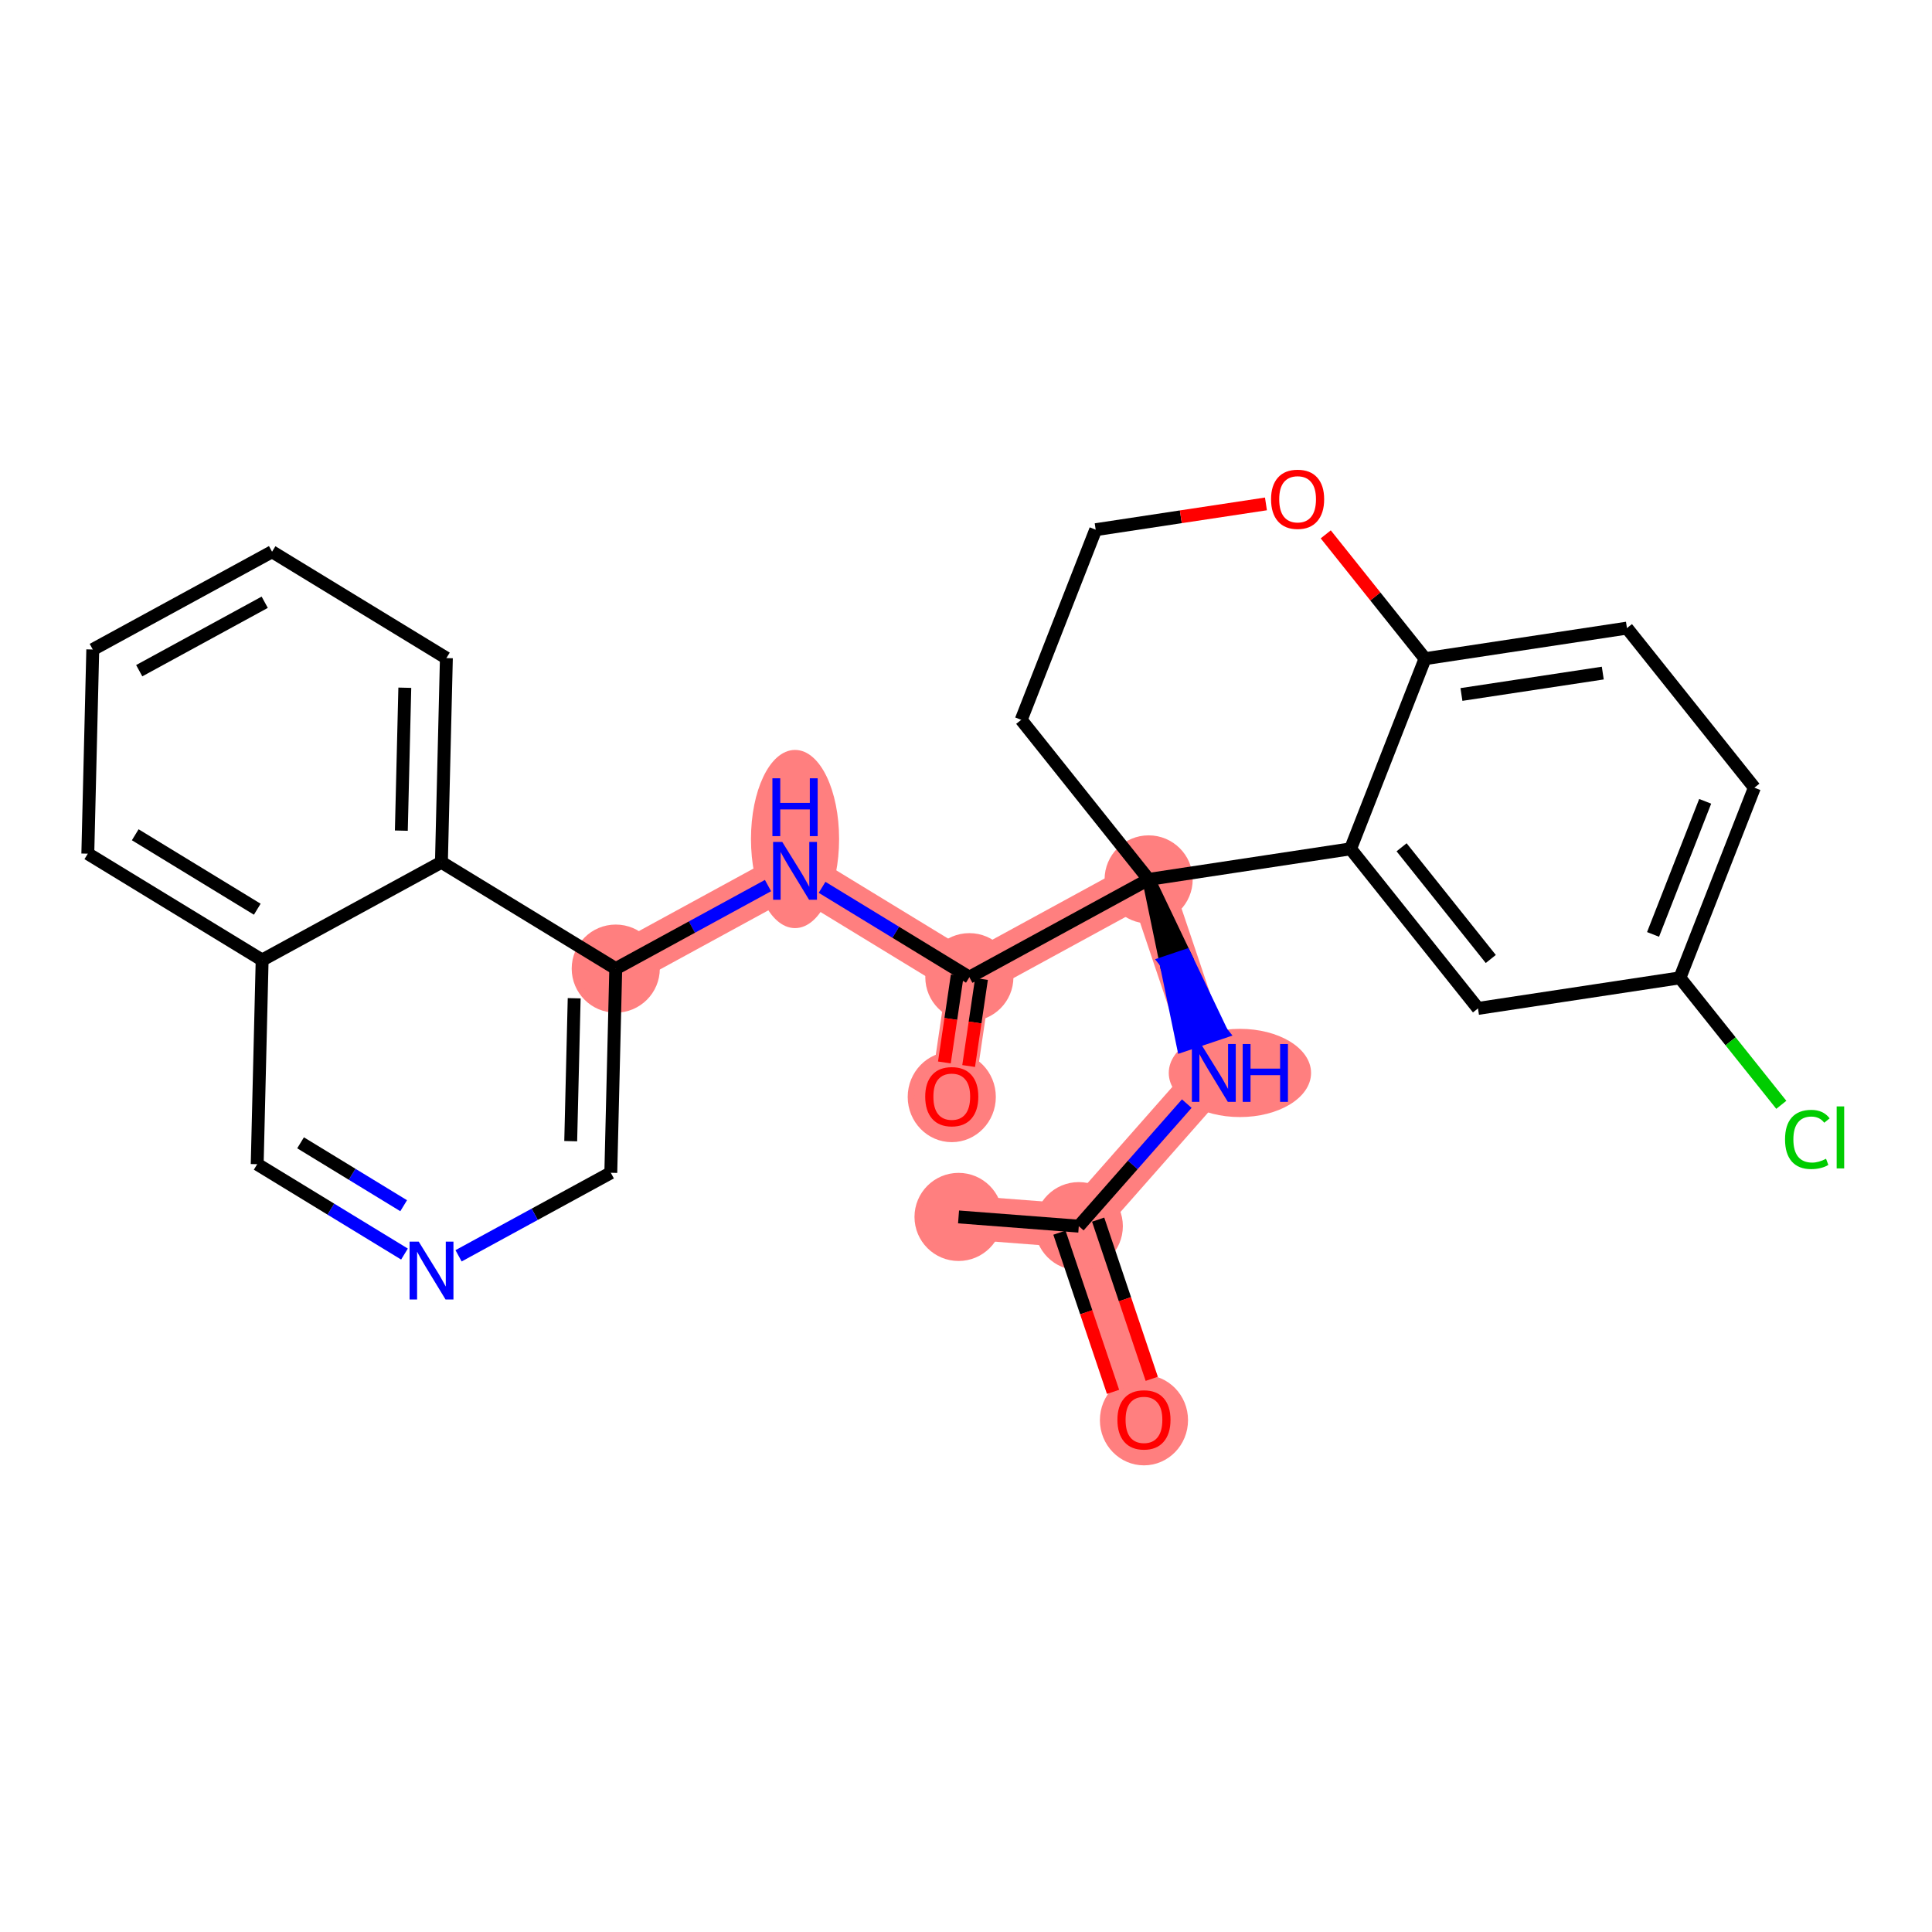 <?xml version='1.0' encoding='iso-8859-1'?>
<svg version='1.1' baseProfile='full'
              xmlns='http://www.w3.org/2000/svg'
                      xmlns:rdkit='http://www.rdkit.org/xml'
                      xmlns:xlink='http://www.w3.org/1999/xlink'
                  xml:space='preserve'
width='300px' height='300px' viewBox='0 0 300 300'>
<!-- END OF HEADER -->
<rect style='opacity:1.0;fill:#FFFFFF;stroke:none' width='300' height='300' x='0' y='0'> </rect>
<rect style='opacity:1.0;fill:#FFFFFF;stroke:none' width='300' height='300' x='0' y='0'> </rect>
<path d='M 148.844,188.964 L 167.514,190.397' style='fill:none;fill-rule:evenodd;stroke:#FF7F7F;stroke-width:6.8px;stroke-linecap:butt;stroke-linejoin:miter;stroke-opacity:1' />
<path d='M 167.514,190.397 L 177.634,220.449' style='fill:none;fill-rule:evenodd;stroke:#FF7F7F;stroke-width:6.8px;stroke-linecap:butt;stroke-linejoin:miter;stroke-opacity:1' />
<path d='M 167.514,190.397 L 188.48,166.607' style='fill:none;fill-rule:evenodd;stroke:#FF7F7F;stroke-width:6.8px;stroke-linecap:butt;stroke-linejoin:miter;stroke-opacity:1' />
<path d='M 188.48,166.607 L 178.361,136.554' style='fill:none;fill-rule:evenodd;stroke:#FF7F7F;stroke-width:6.8px;stroke-linecap:butt;stroke-linejoin:miter;stroke-opacity:1' />
<path d='M 178.361,136.554 L 150.522,151.739' style='fill:none;fill-rule:evenodd;stroke:#FF7F7F;stroke-width:6.8px;stroke-linecap:butt;stroke-linejoin:miter;stroke-opacity:1' />
<path d='M 150.522,151.739 L 147.79,170.263' style='fill:none;fill-rule:evenodd;stroke:#FF7F7F;stroke-width:6.8px;stroke-linecap:butt;stroke-linejoin:miter;stroke-opacity:1' />
<path d='M 150.522,151.739 L 123.453,135.222' style='fill:none;fill-rule:evenodd;stroke:#FF7F7F;stroke-width:6.8px;stroke-linecap:butt;stroke-linejoin:miter;stroke-opacity:1' />
<path d='M 123.453,135.222 L 95.614,150.407' style='fill:none;fill-rule:evenodd;stroke:#FF7F7F;stroke-width:6.8px;stroke-linecap:butt;stroke-linejoin:miter;stroke-opacity:1' />
<ellipse cx='148.844' cy='188.964' rx='6.342' ry='6.342'  style='fill:#FF7F7F;fill-rule:evenodd;stroke:#FF7F7F;stroke-width:1.0px;stroke-linecap:butt;stroke-linejoin:miter;stroke-opacity:1' />
<ellipse cx='167.514' cy='190.397' rx='6.342' ry='6.342'  style='fill:#FF7F7F;fill-rule:evenodd;stroke:#FF7F7F;stroke-width:1.0px;stroke-linecap:butt;stroke-linejoin:miter;stroke-opacity:1' />
<ellipse cx='177.634' cy='220.519' rx='6.342' ry='6.521'  style='fill:#FF7F7F;fill-rule:evenodd;stroke:#FF7F7F;stroke-width:1.0px;stroke-linecap:butt;stroke-linejoin:miter;stroke-opacity:1' />
<ellipse cx='192.533' cy='166.607' rx='10.548' ry='6.35'  style='fill:#FF7F7F;fill-rule:evenodd;stroke:#FF7F7F;stroke-width:1.0px;stroke-linecap:butt;stroke-linejoin:miter;stroke-opacity:1' />
<ellipse cx='178.361' cy='136.554' rx='6.342' ry='6.342'  style='fill:#FF7F7F;fill-rule:evenodd;stroke:#FF7F7F;stroke-width:1.0px;stroke-linecap:butt;stroke-linejoin:miter;stroke-opacity:1' />
<ellipse cx='150.522' cy='151.739' rx='6.342' ry='6.342'  style='fill:#FF7F7F;fill-rule:evenodd;stroke:#FF7F7F;stroke-width:1.0px;stroke-linecap:butt;stroke-linejoin:miter;stroke-opacity:1' />
<ellipse cx='147.79' cy='170.333' rx='6.342' ry='6.521'  style='fill:#FF7F7F;fill-rule:evenodd;stroke:#FF7F7F;stroke-width:1.0px;stroke-linecap:butt;stroke-linejoin:miter;stroke-opacity:1' />
<ellipse cx='123.453' cy='130.283' rx='6.342' ry='13.335'  style='fill:#FF7F7F;fill-rule:evenodd;stroke:#FF7F7F;stroke-width:1.0px;stroke-linecap:butt;stroke-linejoin:miter;stroke-opacity:1' />
<ellipse cx='95.614' cy='150.407' rx='6.342' ry='6.342'  style='fill:#FF7F7F;fill-rule:evenodd;stroke:#FF7F7F;stroke-width:1.0px;stroke-linecap:butt;stroke-linejoin:miter;stroke-opacity:1' />
<path class='bond-0 atom-0 atom-1' d='M 148.844,188.964 L 167.514,190.397' style='fill:none;fill-rule:evenodd;stroke:#000000;stroke-width:2.0px;stroke-linecap:butt;stroke-linejoin:miter;stroke-opacity:1' />
<path class='bond-1 atom-1 atom-2' d='M 164.509,191.409 L 168.671,203.768' style='fill:none;fill-rule:evenodd;stroke:#000000;stroke-width:2.0px;stroke-linecap:butt;stroke-linejoin:miter;stroke-opacity:1' />
<path class='bond-1 atom-1 atom-2' d='M 168.671,203.768 L 172.833,216.127' style='fill:none;fill-rule:evenodd;stroke:#FF0000;stroke-width:2.0px;stroke-linecap:butt;stroke-linejoin:miter;stroke-opacity:1' />
<path class='bond-1 atom-1 atom-2' d='M 170.519,189.385 L 174.681,201.744' style='fill:none;fill-rule:evenodd;stroke:#000000;stroke-width:2.0px;stroke-linecap:butt;stroke-linejoin:miter;stroke-opacity:1' />
<path class='bond-1 atom-1 atom-2' d='M 174.681,201.744 L 178.843,214.104' style='fill:none;fill-rule:evenodd;stroke:#FF0000;stroke-width:2.0px;stroke-linecap:butt;stroke-linejoin:miter;stroke-opacity:1' />
<path class='bond-2 atom-1 atom-3' d='M 167.514,190.397 L 175.898,180.884' style='fill:none;fill-rule:evenodd;stroke:#000000;stroke-width:2.0px;stroke-linecap:butt;stroke-linejoin:miter;stroke-opacity:1' />
<path class='bond-2 atom-1 atom-3' d='M 175.898,180.884 L 184.282,171.371' style='fill:none;fill-rule:evenodd;stroke:#0000FF;stroke-width:2.0px;stroke-linecap:butt;stroke-linejoin:miter;stroke-opacity:1' />
<path class='bond-3 atom-4 atom-3' d='M 178.361,136.554 L 181.029,149.445 L 184.034,148.433 Z' style='fill:#000000;fill-rule:evenodd;fill-opacity:1;stroke:#000000;stroke-width:2.0px;stroke-linecap:butt;stroke-linejoin:miter;stroke-opacity:1;' />
<path class='bond-3 atom-4 atom-3' d='M 181.029,149.445 L 189.707,160.312 L 183.696,162.336 Z' style='fill:#0000FF;fill-rule:evenodd;fill-opacity:1;stroke:#0000FF;stroke-width:2.0px;stroke-linecap:butt;stroke-linejoin:miter;stroke-opacity:1;' />
<path class='bond-3 atom-4 atom-3' d='M 181.029,149.445 L 184.034,148.433 L 189.707,160.312 Z' style='fill:#0000FF;fill-rule:evenodd;fill-opacity:1;stroke:#0000FF;stroke-width:2.0px;stroke-linecap:butt;stroke-linejoin:miter;stroke-opacity:1;' />
<path class='bond-4 atom-4 atom-5' d='M 178.361,136.554 L 150.522,151.739' style='fill:none;fill-rule:evenodd;stroke:#000000;stroke-width:2.0px;stroke-linecap:butt;stroke-linejoin:miter;stroke-opacity:1' />
<path class='bond-17 atom-4 atom-18' d='M 178.361,136.554 L 158.573,111.775' style='fill:none;fill-rule:evenodd;stroke:#000000;stroke-width:2.0px;stroke-linecap:butt;stroke-linejoin:miter;stroke-opacity:1' />
<path class='bond-27 atom-27 atom-4' d='M 209.714,131.807 L 178.361,136.554' style='fill:none;fill-rule:evenodd;stroke:#000000;stroke-width:2.0px;stroke-linecap:butt;stroke-linejoin:miter;stroke-opacity:1' />
<path class='bond-5 atom-5 atom-6' d='M 148.64,151.461 L 147.643,158.219' style='fill:none;fill-rule:evenodd;stroke:#000000;stroke-width:2.0px;stroke-linecap:butt;stroke-linejoin:miter;stroke-opacity:1' />
<path class='bond-5 atom-5 atom-6' d='M 147.643,158.219 L 146.646,164.976' style='fill:none;fill-rule:evenodd;stroke:#FF0000;stroke-width:2.0px;stroke-linecap:butt;stroke-linejoin:miter;stroke-opacity:1' />
<path class='bond-5 atom-5 atom-6' d='M 152.404,152.016 L 151.408,158.774' style='fill:none;fill-rule:evenodd;stroke:#000000;stroke-width:2.0px;stroke-linecap:butt;stroke-linejoin:miter;stroke-opacity:1' />
<path class='bond-5 atom-5 atom-6' d='M 151.408,158.774 L 150.411,165.532' style='fill:none;fill-rule:evenodd;stroke:#FF0000;stroke-width:2.0px;stroke-linecap:butt;stroke-linejoin:miter;stroke-opacity:1' />
<path class='bond-6 atom-5 atom-7' d='M 150.522,151.739 L 139.087,144.761' style='fill:none;fill-rule:evenodd;stroke:#000000;stroke-width:2.0px;stroke-linecap:butt;stroke-linejoin:miter;stroke-opacity:1' />
<path class='bond-6 atom-5 atom-7' d='M 139.087,144.761 L 127.651,137.784' style='fill:none;fill-rule:evenodd;stroke:#0000FF;stroke-width:2.0px;stroke-linecap:butt;stroke-linejoin:miter;stroke-opacity:1' />
<path class='bond-7 atom-7 atom-8' d='M 119.254,137.512 L 107.434,143.959' style='fill:none;fill-rule:evenodd;stroke:#0000FF;stroke-width:2.0px;stroke-linecap:butt;stroke-linejoin:miter;stroke-opacity:1' />
<path class='bond-7 atom-7 atom-8' d='M 107.434,143.959 L 95.614,150.407' style='fill:none;fill-rule:evenodd;stroke:#000000;stroke-width:2.0px;stroke-linecap:butt;stroke-linejoin:miter;stroke-opacity:1' />
<path class='bond-8 atom-8 atom-9' d='M 95.614,150.407 L 94.845,182.108' style='fill:none;fill-rule:evenodd;stroke:#000000;stroke-width:2.0px;stroke-linecap:butt;stroke-linejoin:miter;stroke-opacity:1' />
<path class='bond-8 atom-8 atom-9' d='M 89.158,155.008 L 88.62,177.199' style='fill:none;fill-rule:evenodd;stroke:#000000;stroke-width:2.0px;stroke-linecap:butt;stroke-linejoin:miter;stroke-opacity:1' />
<path class='bond-28 atom-17 atom-8' d='M 68.544,133.89 L 95.614,150.407' style='fill:none;fill-rule:evenodd;stroke:#000000;stroke-width:2.0px;stroke-linecap:butt;stroke-linejoin:miter;stroke-opacity:1' />
<path class='bond-9 atom-9 atom-10' d='M 94.845,182.108 L 83.025,188.555' style='fill:none;fill-rule:evenodd;stroke:#000000;stroke-width:2.0px;stroke-linecap:butt;stroke-linejoin:miter;stroke-opacity:1' />
<path class='bond-9 atom-9 atom-10' d='M 83.025,188.555 L 71.205,195.002' style='fill:none;fill-rule:evenodd;stroke:#0000FF;stroke-width:2.0px;stroke-linecap:butt;stroke-linejoin:miter;stroke-opacity:1' />
<path class='bond-10 atom-10 atom-11' d='M 62.808,194.731 L 51.372,187.753' style='fill:none;fill-rule:evenodd;stroke:#0000FF;stroke-width:2.0px;stroke-linecap:butt;stroke-linejoin:miter;stroke-opacity:1' />
<path class='bond-10 atom-10 atom-11' d='M 51.372,187.753 L 39.937,180.776' style='fill:none;fill-rule:evenodd;stroke:#000000;stroke-width:2.0px;stroke-linecap:butt;stroke-linejoin:miter;stroke-opacity:1' />
<path class='bond-10 atom-10 atom-11' d='M 62.681,187.223 L 54.676,182.339' style='fill:none;fill-rule:evenodd;stroke:#0000FF;stroke-width:2.0px;stroke-linecap:butt;stroke-linejoin:miter;stroke-opacity:1' />
<path class='bond-10 atom-10 atom-11' d='M 54.676,182.339 L 46.671,177.455' style='fill:none;fill-rule:evenodd;stroke:#000000;stroke-width:2.0px;stroke-linecap:butt;stroke-linejoin:miter;stroke-opacity:1' />
<path class='bond-11 atom-11 atom-12' d='M 39.937,180.776 L 40.706,149.074' style='fill:none;fill-rule:evenodd;stroke:#000000;stroke-width:2.0px;stroke-linecap:butt;stroke-linejoin:miter;stroke-opacity:1' />
<path class='bond-12 atom-12 atom-13' d='M 40.706,149.074 L 13.636,132.558' style='fill:none;fill-rule:evenodd;stroke:#000000;stroke-width:2.0px;stroke-linecap:butt;stroke-linejoin:miter;stroke-opacity:1' />
<path class='bond-12 atom-12 atom-13' d='M 39.949,141.183 L 21,129.621' style='fill:none;fill-rule:evenodd;stroke:#000000;stroke-width:2.0px;stroke-linecap:butt;stroke-linejoin:miter;stroke-opacity:1' />
<path class='bond-30 atom-17 atom-12' d='M 68.544,133.89 L 40.706,149.074' style='fill:none;fill-rule:evenodd;stroke:#000000;stroke-width:2.0px;stroke-linecap:butt;stroke-linejoin:miter;stroke-opacity:1' />
<path class='bond-13 atom-13 atom-14' d='M 13.636,132.558 L 14.405,100.856' style='fill:none;fill-rule:evenodd;stroke:#000000;stroke-width:2.0px;stroke-linecap:butt;stroke-linejoin:miter;stroke-opacity:1' />
<path class='bond-14 atom-14 atom-15' d='M 14.405,100.856 L 42.244,85.672' style='fill:none;fill-rule:evenodd;stroke:#000000;stroke-width:2.0px;stroke-linecap:butt;stroke-linejoin:miter;stroke-opacity:1' />
<path class='bond-14 atom-14 atom-15' d='M 21.618,104.146 L 41.105,93.517' style='fill:none;fill-rule:evenodd;stroke:#000000;stroke-width:2.0px;stroke-linecap:butt;stroke-linejoin:miter;stroke-opacity:1' />
<path class='bond-15 atom-15 atom-16' d='M 42.244,85.672 L 69.314,102.189' style='fill:none;fill-rule:evenodd;stroke:#000000;stroke-width:2.0px;stroke-linecap:butt;stroke-linejoin:miter;stroke-opacity:1' />
<path class='bond-16 atom-16 atom-17' d='M 69.314,102.189 L 68.544,133.89' style='fill:none;fill-rule:evenodd;stroke:#000000;stroke-width:2.0px;stroke-linecap:butt;stroke-linejoin:miter;stroke-opacity:1' />
<path class='bond-16 atom-16 atom-17' d='M 62.858,106.79 L 62.32,128.981' style='fill:none;fill-rule:evenodd;stroke:#000000;stroke-width:2.0px;stroke-linecap:butt;stroke-linejoin:miter;stroke-opacity:1' />
<path class='bond-18 atom-18 atom-19' d='M 158.573,111.775 L 170.138,82.249' style='fill:none;fill-rule:evenodd;stroke:#000000;stroke-width:2.0px;stroke-linecap:butt;stroke-linejoin:miter;stroke-opacity:1' />
<path class='bond-19 atom-19 atom-20' d='M 170.138,82.249 L 183.357,80.247' style='fill:none;fill-rule:evenodd;stroke:#000000;stroke-width:2.0px;stroke-linecap:butt;stroke-linejoin:miter;stroke-opacity:1' />
<path class='bond-19 atom-19 atom-20' d='M 183.357,80.247 L 196.576,78.246' style='fill:none;fill-rule:evenodd;stroke:#FF0000;stroke-width:2.0px;stroke-linecap:butt;stroke-linejoin:miter;stroke-opacity:1' />
<path class='bond-20 atom-20 atom-21' d='M 205.862,82.975 L 213.571,92.627' style='fill:none;fill-rule:evenodd;stroke:#FF0000;stroke-width:2.0px;stroke-linecap:butt;stroke-linejoin:miter;stroke-opacity:1' />
<path class='bond-20 atom-20 atom-21' d='M 213.571,92.627 L 221.279,102.28' style='fill:none;fill-rule:evenodd;stroke:#000000;stroke-width:2.0px;stroke-linecap:butt;stroke-linejoin:miter;stroke-opacity:1' />
<path class='bond-21 atom-21 atom-22' d='M 221.279,102.28 L 252.632,97.533' style='fill:none;fill-rule:evenodd;stroke:#000000;stroke-width:2.0px;stroke-linecap:butt;stroke-linejoin:miter;stroke-opacity:1' />
<path class='bond-21 atom-21 atom-22' d='M 226.932,107.839 L 248.879,104.516' style='fill:none;fill-rule:evenodd;stroke:#000000;stroke-width:2.0px;stroke-linecap:butt;stroke-linejoin:miter;stroke-opacity:1' />
<path class='bond-29 atom-27 atom-21' d='M 209.714,131.807 L 221.279,102.28' style='fill:none;fill-rule:evenodd;stroke:#000000;stroke-width:2.0px;stroke-linecap:butt;stroke-linejoin:miter;stroke-opacity:1' />
<path class='bond-22 atom-22 atom-23' d='M 252.632,97.533 L 272.42,122.312' style='fill:none;fill-rule:evenodd;stroke:#000000;stroke-width:2.0px;stroke-linecap:butt;stroke-linejoin:miter;stroke-opacity:1' />
<path class='bond-23 atom-23 atom-24' d='M 272.42,122.312 L 260.855,151.838' style='fill:none;fill-rule:evenodd;stroke:#000000;stroke-width:2.0px;stroke-linecap:butt;stroke-linejoin:miter;stroke-opacity:1' />
<path class='bond-23 atom-23 atom-24' d='M 264.78,124.428 L 256.685,145.096' style='fill:none;fill-rule:evenodd;stroke:#000000;stroke-width:2.0px;stroke-linecap:butt;stroke-linejoin:miter;stroke-opacity:1' />
<path class='bond-24 atom-24 atom-25' d='M 260.855,151.838 L 268.728,161.697' style='fill:none;fill-rule:evenodd;stroke:#000000;stroke-width:2.0px;stroke-linecap:butt;stroke-linejoin:miter;stroke-opacity:1' />
<path class='bond-24 atom-24 atom-25' d='M 268.728,161.697 L 276.601,171.556' style='fill:none;fill-rule:evenodd;stroke:#00CC00;stroke-width:2.0px;stroke-linecap:butt;stroke-linejoin:miter;stroke-opacity:1' />
<path class='bond-25 atom-24 atom-26' d='M 260.855,151.838 L 229.502,156.586' style='fill:none;fill-rule:evenodd;stroke:#000000;stroke-width:2.0px;stroke-linecap:butt;stroke-linejoin:miter;stroke-opacity:1' />
<path class='bond-26 atom-26 atom-27' d='M 229.502,156.586 L 209.714,131.807' style='fill:none;fill-rule:evenodd;stroke:#000000;stroke-width:2.0px;stroke-linecap:butt;stroke-linejoin:miter;stroke-opacity:1' />
<path class='bond-26 atom-26 atom-27' d='M 231.489,148.911 L 217.638,131.566' style='fill:none;fill-rule:evenodd;stroke:#000000;stroke-width:2.0px;stroke-linecap:butt;stroke-linejoin:miter;stroke-opacity:1' />
<path  class='atom-2' d='M 173.512 220.475
Q 173.512 218.318, 174.577 217.113
Q 175.642 215.908, 177.634 215.908
Q 179.625 215.908, 180.691 217.113
Q 181.756 218.318, 181.756 220.475
Q 181.756 222.656, 180.678 223.899
Q 179.6 225.13, 177.634 225.13
Q 175.655 225.13, 174.577 223.899
Q 173.512 222.669, 173.512 220.475
M 177.634 224.115
Q 179.004 224.115, 179.739 223.202
Q 180.488 222.276, 180.488 220.475
Q 180.488 218.711, 179.739 217.824
Q 179.004 216.923, 177.634 216.923
Q 176.264 216.923, 175.516 217.811
Q 174.78 218.699, 174.78 220.475
Q 174.78 222.288, 175.516 223.202
Q 176.264 224.115, 177.634 224.115
' fill='#FF0000'/>
<path  class='atom-3' d='M 186.495 162.116
L 189.438 166.873
Q 189.73 167.342, 190.199 168.192
Q 190.669 169.042, 190.694 169.093
L 190.694 162.116
L 191.886 162.116
L 191.886 171.097
L 190.656 171.097
L 187.497 165.896
Q 187.13 165.287, 186.736 164.59
Q 186.356 163.892, 186.242 163.677
L 186.242 171.097
L 185.075 171.097
L 185.075 162.116
L 186.495 162.116
' fill='#0000FF'/>
<path  class='atom-3' d='M 192.964 162.116
L 194.182 162.116
L 194.182 165.934
L 198.774 165.934
L 198.774 162.116
L 199.991 162.116
L 199.991 171.097
L 198.774 171.097
L 198.774 166.949
L 194.182 166.949
L 194.182 171.097
L 192.964 171.097
L 192.964 162.116
' fill='#0000FF'/>
<path  class='atom-6' d='M 143.667 170.288
Q 143.667 168.132, 144.733 166.927
Q 145.798 165.722, 147.79 165.722
Q 149.781 165.722, 150.846 166.927
Q 151.912 168.132, 151.912 170.288
Q 151.912 172.47, 150.834 173.713
Q 149.756 174.943, 147.79 174.943
Q 145.811 174.943, 144.733 173.713
Q 143.667 172.483, 143.667 170.288
M 147.79 173.929
Q 149.159 173.929, 149.895 173.015
Q 150.644 172.09, 150.644 170.288
Q 150.644 168.525, 149.895 167.637
Q 149.159 166.737, 147.79 166.737
Q 146.42 166.737, 145.671 167.625
Q 144.936 168.513, 144.936 170.288
Q 144.936 172.102, 145.671 173.015
Q 146.42 173.929, 147.79 173.929
' fill='#FF0000'/>
<path  class='atom-7' d='M 121.468 130.732
L 124.41 135.488
Q 124.702 135.958, 125.171 136.808
Q 125.641 137.657, 125.666 137.708
L 125.666 130.732
L 126.858 130.732
L 126.858 139.712
L 125.628 139.712
L 122.47 134.512
Q 122.102 133.903, 121.709 133.205
Q 121.328 132.508, 121.214 132.292
L 121.214 139.712
L 120.047 139.712
L 120.047 130.732
L 121.468 130.732
' fill='#0000FF'/>
<path  class='atom-7' d='M 119.939 120.853
L 121.157 120.853
L 121.157 124.671
L 125.748 124.671
L 125.748 120.853
L 126.966 120.853
L 126.966 129.834
L 125.748 129.834
L 125.748 125.686
L 121.157 125.686
L 121.157 129.834
L 119.939 129.834
L 119.939 120.853
' fill='#0000FF'/>
<path  class='atom-10' d='M 65.021 192.802
L 67.964 197.559
Q 68.256 198.028, 68.725 198.878
Q 69.194 199.728, 69.22 199.778
L 69.22 192.802
L 70.412 192.802
L 70.412 201.782
L 69.182 201.782
L 66.023 196.582
Q 65.655 195.973, 65.262 195.275
Q 64.882 194.578, 64.767 194.362
L 64.767 201.782
L 63.6 201.782
L 63.6 192.802
L 65.021 192.802
' fill='#0000FF'/>
<path  class='atom-20' d='M 197.369 77.527
Q 197.369 75.371, 198.434 74.165
Q 199.5 72.96, 201.491 72.96
Q 203.483 72.96, 204.548 74.165
Q 205.614 75.371, 205.614 77.527
Q 205.614 79.709, 204.535 80.951
Q 203.457 82.182, 201.491 82.182
Q 199.512 82.182, 198.434 80.951
Q 197.369 79.721, 197.369 77.527
M 201.491 81.167
Q 202.861 81.167, 203.597 80.254
Q 204.345 79.328, 204.345 77.527
Q 204.345 75.764, 203.597 74.876
Q 202.861 73.975, 201.491 73.975
Q 200.121 73.975, 199.373 74.863
Q 198.637 75.751, 198.637 77.527
Q 198.637 79.341, 199.373 80.254
Q 200.121 81.167, 201.491 81.167
' fill='#FF0000'/>
<path  class='atom-25' d='M 277.18 176.928
Q 277.18 174.695, 278.22 173.529
Q 279.273 172.349, 281.265 172.349
Q 283.116 172.349, 284.106 173.655
L 283.269 174.34
Q 282.546 173.389, 281.265 173.389
Q 279.907 173.389, 279.184 174.302
Q 278.474 175.203, 278.474 176.928
Q 278.474 178.704, 279.21 179.617
Q 279.958 180.53, 281.404 180.53
Q 282.393 180.53, 283.548 179.934
L 283.903 180.885
Q 283.434 181.19, 282.723 181.367
Q 282.013 181.545, 281.227 181.545
Q 279.273 181.545, 278.22 180.353
Q 277.18 179.16, 277.18 176.928
' fill='#00CC00'/>
<path  class='atom-25' d='M 285.197 171.803
L 286.364 171.803
L 286.364 181.431
L 285.197 181.431
L 285.197 171.803
' fill='#00CC00'/>
</svg>
